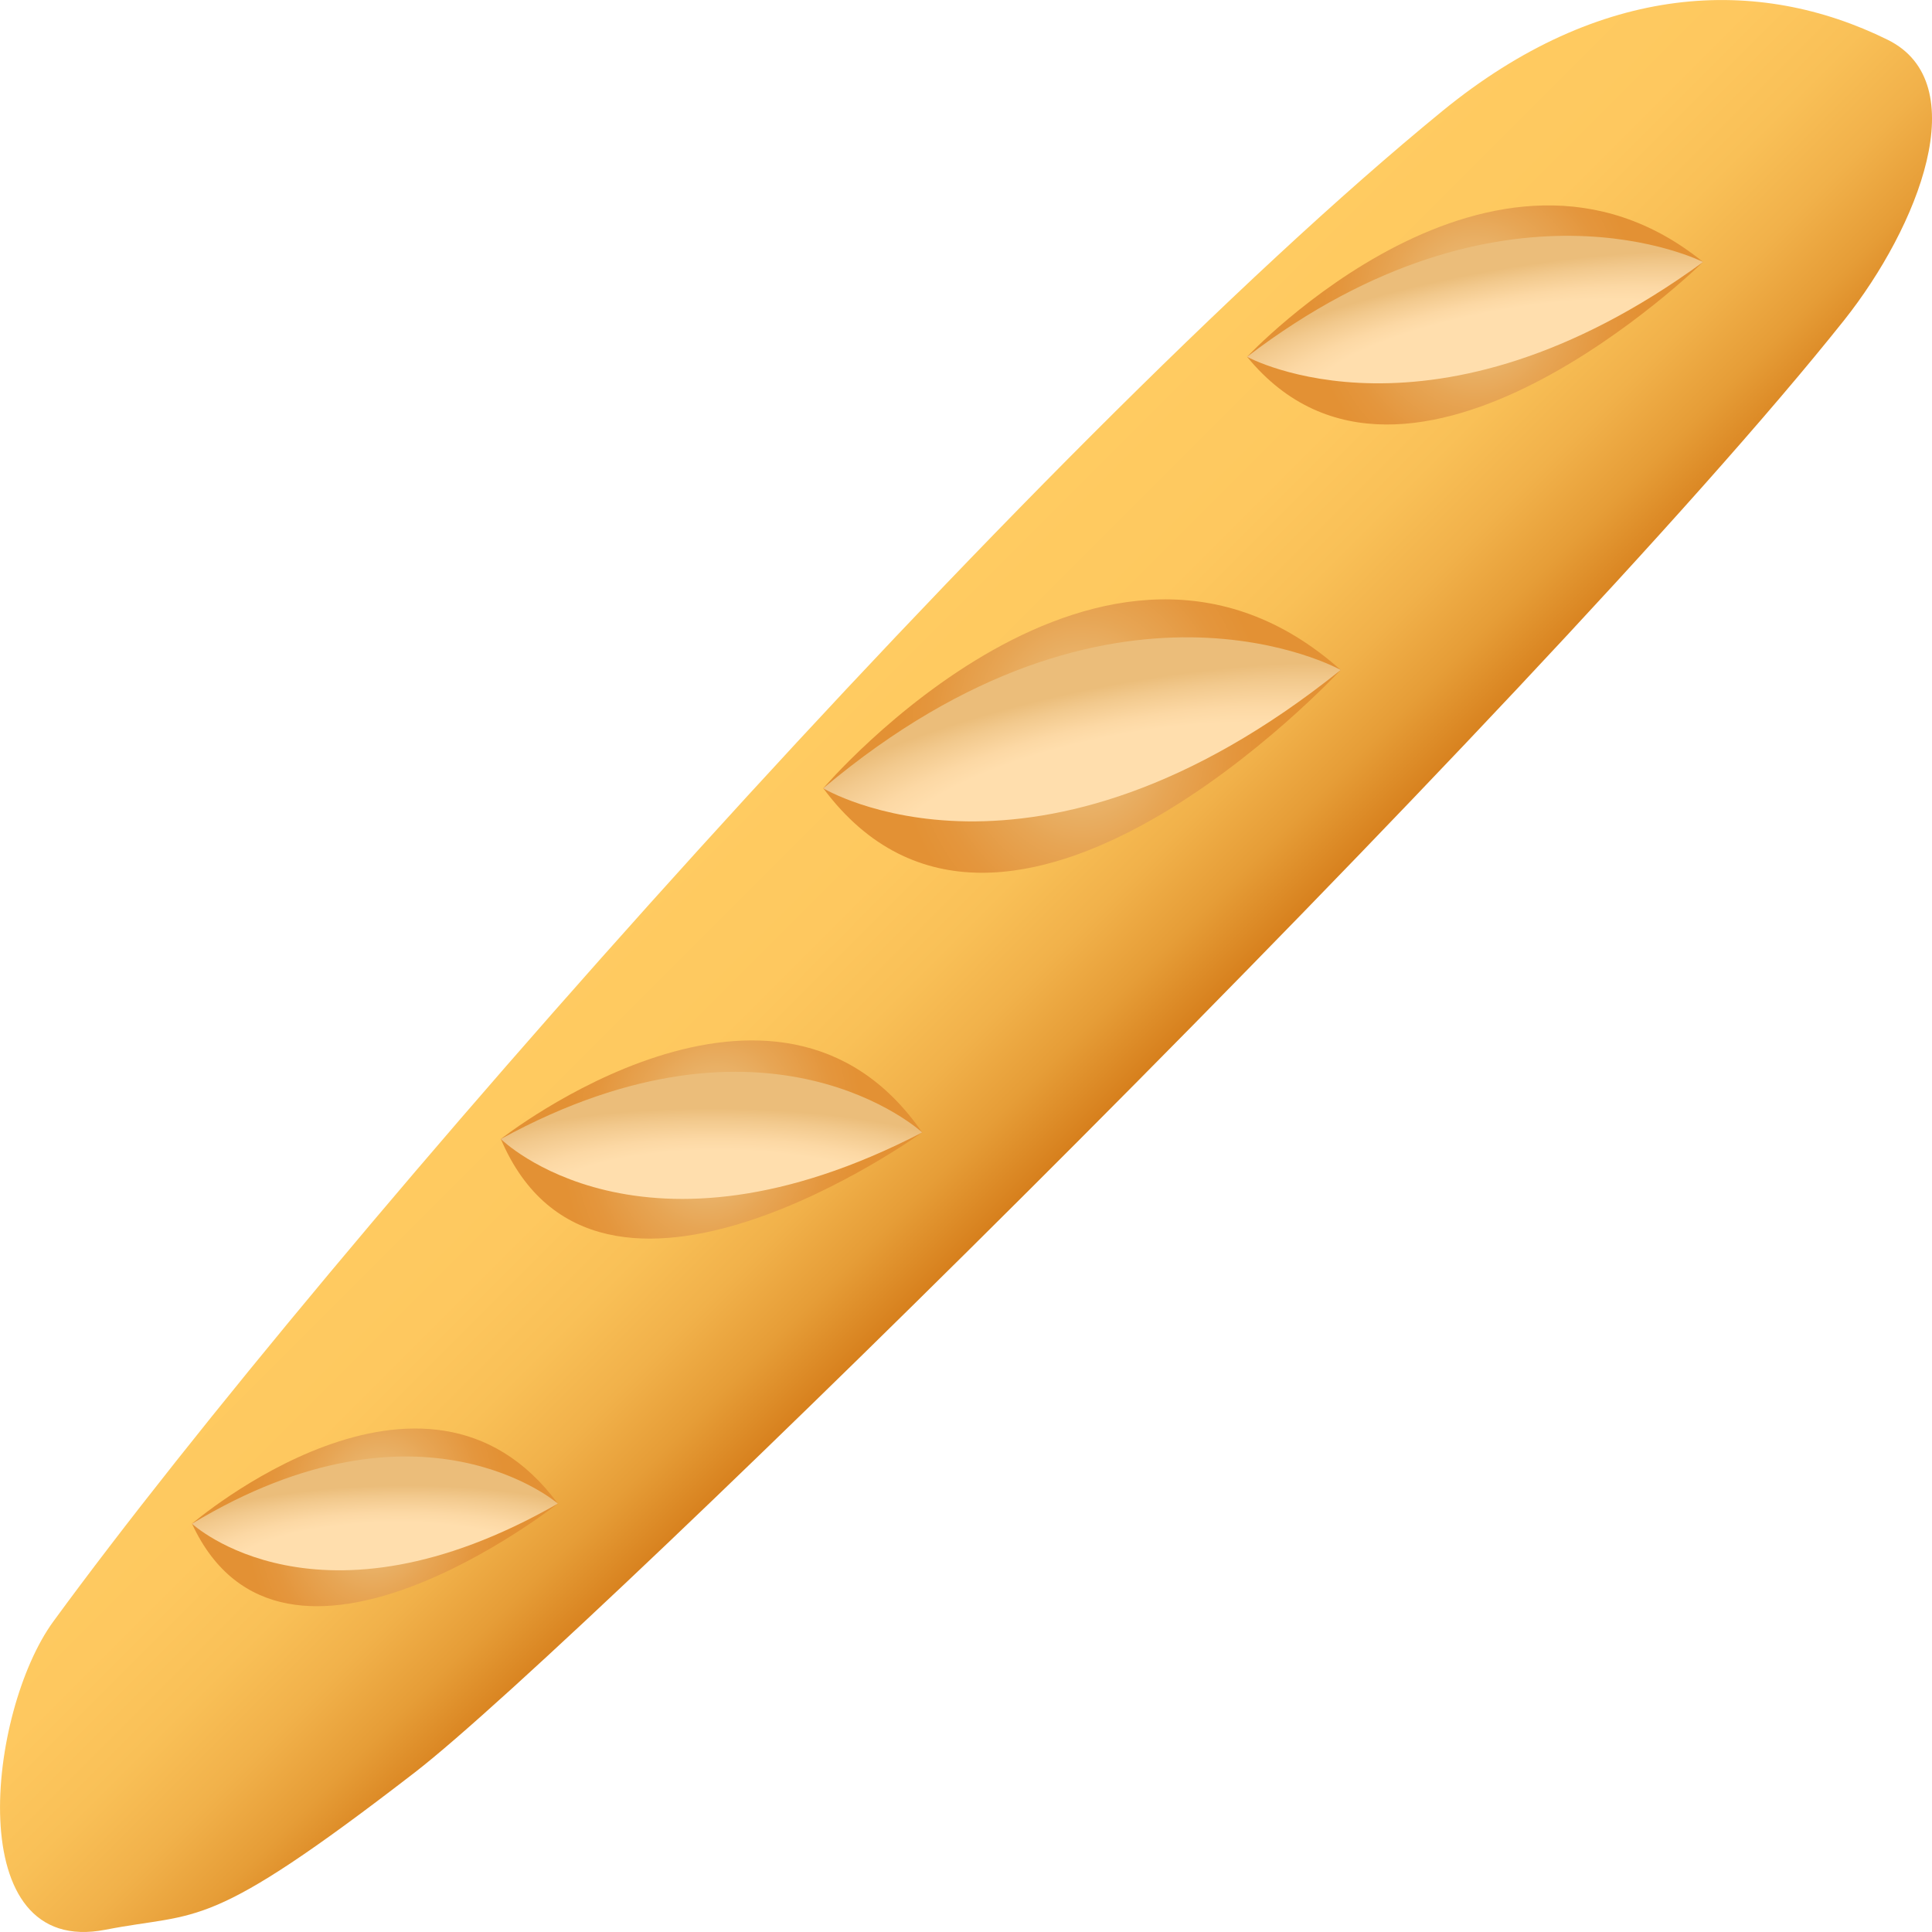 <?xml version="1.0" encoding="utf-8"?>
<!-- Generator: Adobe Illustrator 15.0.0, SVG Export Plug-In . SVG Version: 6.00 Build 0)  -->
<!DOCTYPE svg PUBLIC "-//W3C//DTD SVG 1.1//EN" "http://www.w3.org/Graphics/SVG/1.1/DTD/svg11.dtd">
<svg version="1.1" id="Layer_1" xmlns:x="http://ns.adobe.com/Extensibility/1.0/" xmlns:i="http://ns.adobe.com/AdobeIllustrator/10.0/" xmlns:graph="http://ns.adobe.com/Graphs/1.0/"
	 xmlns="http://www.w3.org/2000/svg" xmlns:xlink="http://www.w3.org/1999/xlink" xmlns:a="http://ns.adobe.com/AdobeSVGViewerExtensions/3.0/"
	 x="0px" y="0px" width="64px" height="64px" viewBox="0 0 64 64" enable-background="new 0 0 64 64" xml:space="preserve">
<linearGradient id="SVGID_1_" gradientUnits="userSpaceOnUse" x1="24.43" y1="26.033" x2="35.9" y2="37.502" gradientTransform="matrix(1 0 0 1 0.644 -0.531)">
	<stop  offset="0" style="stop-color:#FFCB61"/>
	<stop  offset="0.325" style="stop-color:#FEC85F"/>
	<stop  offset="0.528" style="stop-color:#F9C057"/>
	<stop  offset="0.697" style="stop-color:#F1B14A"/>
	<stop  offset="0.848" style="stop-color:#E69D37"/>
	<stop  offset="0.986" style="stop-color:#D8821F"/>
	<stop  offset="1" style="stop-color:#D67F1C"/>
	<a:midPointStop  offset="0" style="stop-color:#FFCB61"/>
	<a:midPointStop  offset="0.794" style="stop-color:#FFCB61"/>
	<a:midPointStop  offset="1" style="stop-color:#D67F1C"/>
</linearGradient>
<path fill="url(#SVGID_1_)" d="M13.75,58.707c-6.952,5.368-7.099,4.602-10.257,5.218c-4.812,0.939-3.902-7.235-1.723-10.216
	c9.126-12.481,32.486-38.968,46.003-50.025c5.25-4.294,10.476-4.48,14.759-2.366c2.897,1.429,1.023,6.185-1.447,9.294
	C51.096,23.157,19.354,54.377,13.75,58.707z"/>
<radialGradient id="SVGID_2_" cx="277.822" cy="244.449" r="5.166" gradientTransform="matrix(0.745 0.805 -0.745 0.805 23.997 -410.288)" gradientUnits="userSpaceOnUse">
	<stop  offset="0.164" style="stop-color:#EBBD7A"/>
	<stop  offset="0.166" style="stop-color:#EBBD7A"/>
	<stop  offset="0.528" style="stop-color:#E7A554"/>
	<stop  offset="0.818" style="stop-color:#E4963D"/>
	<stop  offset="1" style="stop-color:#E39134"/>
	<a:midPointStop  offset="0.164" style="stop-color:#EBBD7A"/>
	<a:midPointStop  offset="0.396" style="stop-color:#EBBD7A"/>
	<a:midPointStop  offset="1" style="stop-color:#E39134"/>
</radialGradient>
<path fill="url(#SVGID_2_)" d="M41.311,11.819c5.305,6.48,15.106-3.14,15.106-3.14C49.498,3.076,41.311,11.819,41.311,11.819z"/>
<radialGradient id="SVGID_3_" cx="279.889" cy="244.782" r="15.06" gradientTransform="matrix(1.04 -0.181 0.041 0.276 -251.037 -4.875)" gradientUnits="userSpaceOnUse">
	<stop  offset="0.424" style="stop-color:#FFDEAD"/>
	<stop  offset="0.512" style="stop-color:#FCD8A4"/>
	<stop  offset="0.653" style="stop-color:#F2C98D"/>
	<stop  offset="0.746" style="stop-color:#EBBD7A"/>
	<a:midPointStop  offset="0.424" style="stop-color:#FFDEAD"/>
	<a:midPointStop  offset="0.604" style="stop-color:#FFDEAD"/>
	<a:midPointStop  offset="0.746" style="stop-color:#EBBD7A"/>
</radialGradient>
<path fill="url(#SVGID_3_)" d="M41.311,11.819c0,0,6.158,3.389,15.106-3.14C56.417,8.679,49.816,5.321,41.311,11.819z"/>
<radialGradient id="SVGID_4_" cx="261.387" cy="284.026" r="6.356" gradientTransform="matrix(0.687 0.817 -0.687 0.817 51.392 -421.358)" gradientUnits="userSpaceOnUse">
	<stop  offset="0.164" style="stop-color:#EBBD7A"/>
	<stop  offset="0.166" style="stop-color:#EBBD7A"/>
	<stop  offset="0.528" style="stop-color:#E7A554"/>
	<stop  offset="0.818" style="stop-color:#E4963D"/>
	<stop  offset="1" style="stop-color:#E39134"/>
	<a:midPointStop  offset="0.164" style="stop-color:#EBBD7A"/>
	<a:midPointStop  offset="0.396" style="stop-color:#EBBD7A"/>
	<a:midPointStop  offset="1" style="stop-color:#E39134"/>
</radialGradient>
<path fill="url(#SVGID_4_)" d="M27.272,26.113c6.018,8.085,17.141-3.92,17.141-3.92C36.563,15.202,27.272,26.113,27.272,26.113z"/>
<radialGradient id="SVGID_5_" cx="263.929" cy="284.435" r="18.53" gradientTransform="matrix(0.959 -0.183 0.038 0.28 -226.658 -4.771)" gradientUnits="userSpaceOnUse">
	<stop  offset="0.424" style="stop-color:#FFDEAD"/>
	<stop  offset="0.512" style="stop-color:#FCD8A4"/>
	<stop  offset="0.653" style="stop-color:#F2C98D"/>
	<stop  offset="0.746" style="stop-color:#EBBD7A"/>
	<a:midPointStop  offset="0.424" style="stop-color:#FFDEAD"/>
	<a:midPointStop  offset="0.604" style="stop-color:#FFDEAD"/>
	<a:midPointStop  offset="0.746" style="stop-color:#EBBD7A"/>
</radialGradient>
<path fill="url(#SVGID_5_)" d="M27.272,26.113c0,0,6.986,4.228,17.141-3.92C44.413,22.193,36.922,18.005,27.272,26.113z"/>
<radialGradient id="SVGID_6_" cx="204.934" cy="434.924" r="5.62" gradientTransform="matrix(0.436 0.878 -0.766 0.611 267.387 -408.12)" gradientUnits="userSpaceOnUse">
	<stop  offset="0.164" style="stop-color:#EBBD7A"/>
	<stop  offset="0.166" style="stop-color:#EBBD7A"/>
	<stop  offset="0.528" style="stop-color:#E7A554"/>
	<stop  offset="0.818" style="stop-color:#E4963D"/>
	<stop  offset="1" style="stop-color:#E39134"/>
	<a:midPointStop  offset="0.164" style="stop-color:#EBBD7A"/>
	<a:midPointStop  offset="0.396" style="stop-color:#EBBD7A"/>
	<a:midPointStop  offset="1" style="stop-color:#E39134"/>
</radialGradient>
<path fill="url(#SVGID_6_)" d="M16.591,37.731c3.21,7.55,13.958-0.218,13.958-0.218C25.727,30.531,16.591,37.731,16.591,37.731z"/>
<radialGradient id="SVGID_7_" cx="207.182" cy="435.285" r="16.386" gradientTransform="matrix(0.876 0.019 -0.024 0.263 -147.005 -78.48)" gradientUnits="userSpaceOnUse">
	<stop  offset="0.424" style="stop-color:#FFDEAD"/>
	<stop  offset="0.512" style="stop-color:#FCD8A4"/>
	<stop  offset="0.653" style="stop-color:#F2C98D"/>
	<stop  offset="0.746" style="stop-color:#EBBD7A"/>
	<a:midPointStop  offset="0.424" style="stop-color:#FFDEAD"/>
	<a:midPointStop  offset="0.604" style="stop-color:#FFDEAD"/>
	<a:midPointStop  offset="0.746" style="stop-color:#EBBD7A"/>
</radialGradient>
<path fill="url(#SVGID_7_)" d="M16.591,37.731c0,0,4.649,4.608,13.958-0.218C30.549,37.514,25.503,32.852,16.591,37.731z"/>
<radialGradient id="SVGID_8_" cx="125.144" cy="453.301" r="5.601" gradientTransform="matrix(0.407 0.758 -0.649 0.564 255.725 -300.462)" gradientUnits="userSpaceOnUse">
	<stop  offset="0.164" style="stop-color:#EBBD7A"/>
	<stop  offset="0.166" style="stop-color:#EBBD7A"/>
	<stop  offset="0.528" style="stop-color:#E7A554"/>
	<stop  offset="0.818" style="stop-color:#E4963D"/>
	<stop  offset="1" style="stop-color:#E39134"/>
	<a:midPointStop  offset="0.164" style="stop-color:#EBBD7A"/>
	<a:midPointStop  offset="0.396" style="stop-color:#EBBD7A"/>
	<a:midPointStop  offset="1" style="stop-color:#E39134"/>
</radialGradient>
<path fill="url(#SVGID_8_)" d="M6.36,50.475c3.018,6.516,12.12-0.667,12.12-0.667C14.078,43.848,6.36,50.475,6.36,50.475z"/>
<radialGradient id="SVGID_9_" cx="127.385" cy="453.66" r="16.331" gradientTransform="matrix(0.764 -0.013 -0.013 0.232 -78.622 -51.554)" gradientUnits="userSpaceOnUse">
	<stop  offset="0.424" style="stop-color:#FFDEAD"/>
	<stop  offset="0.512" style="stop-color:#FCD8A4"/>
	<stop  offset="0.653" style="stop-color:#F2C98D"/>
	<stop  offset="0.746" style="stop-color:#EBBD7A"/>
	<a:midPointStop  offset="0.424" style="stop-color:#FFDEAD"/>
	<a:midPointStop  offset="0.604" style="stop-color:#FFDEAD"/>
	<a:midPointStop  offset="0.746" style="stop-color:#EBBD7A"/>
</radialGradient>
<path fill="url(#SVGID_9_)" d="M6.36,50.475c0,0,4.178,3.882,12.12-0.667C18.479,49.808,13.956,45.889,6.36,50.475z"/>
</svg>
